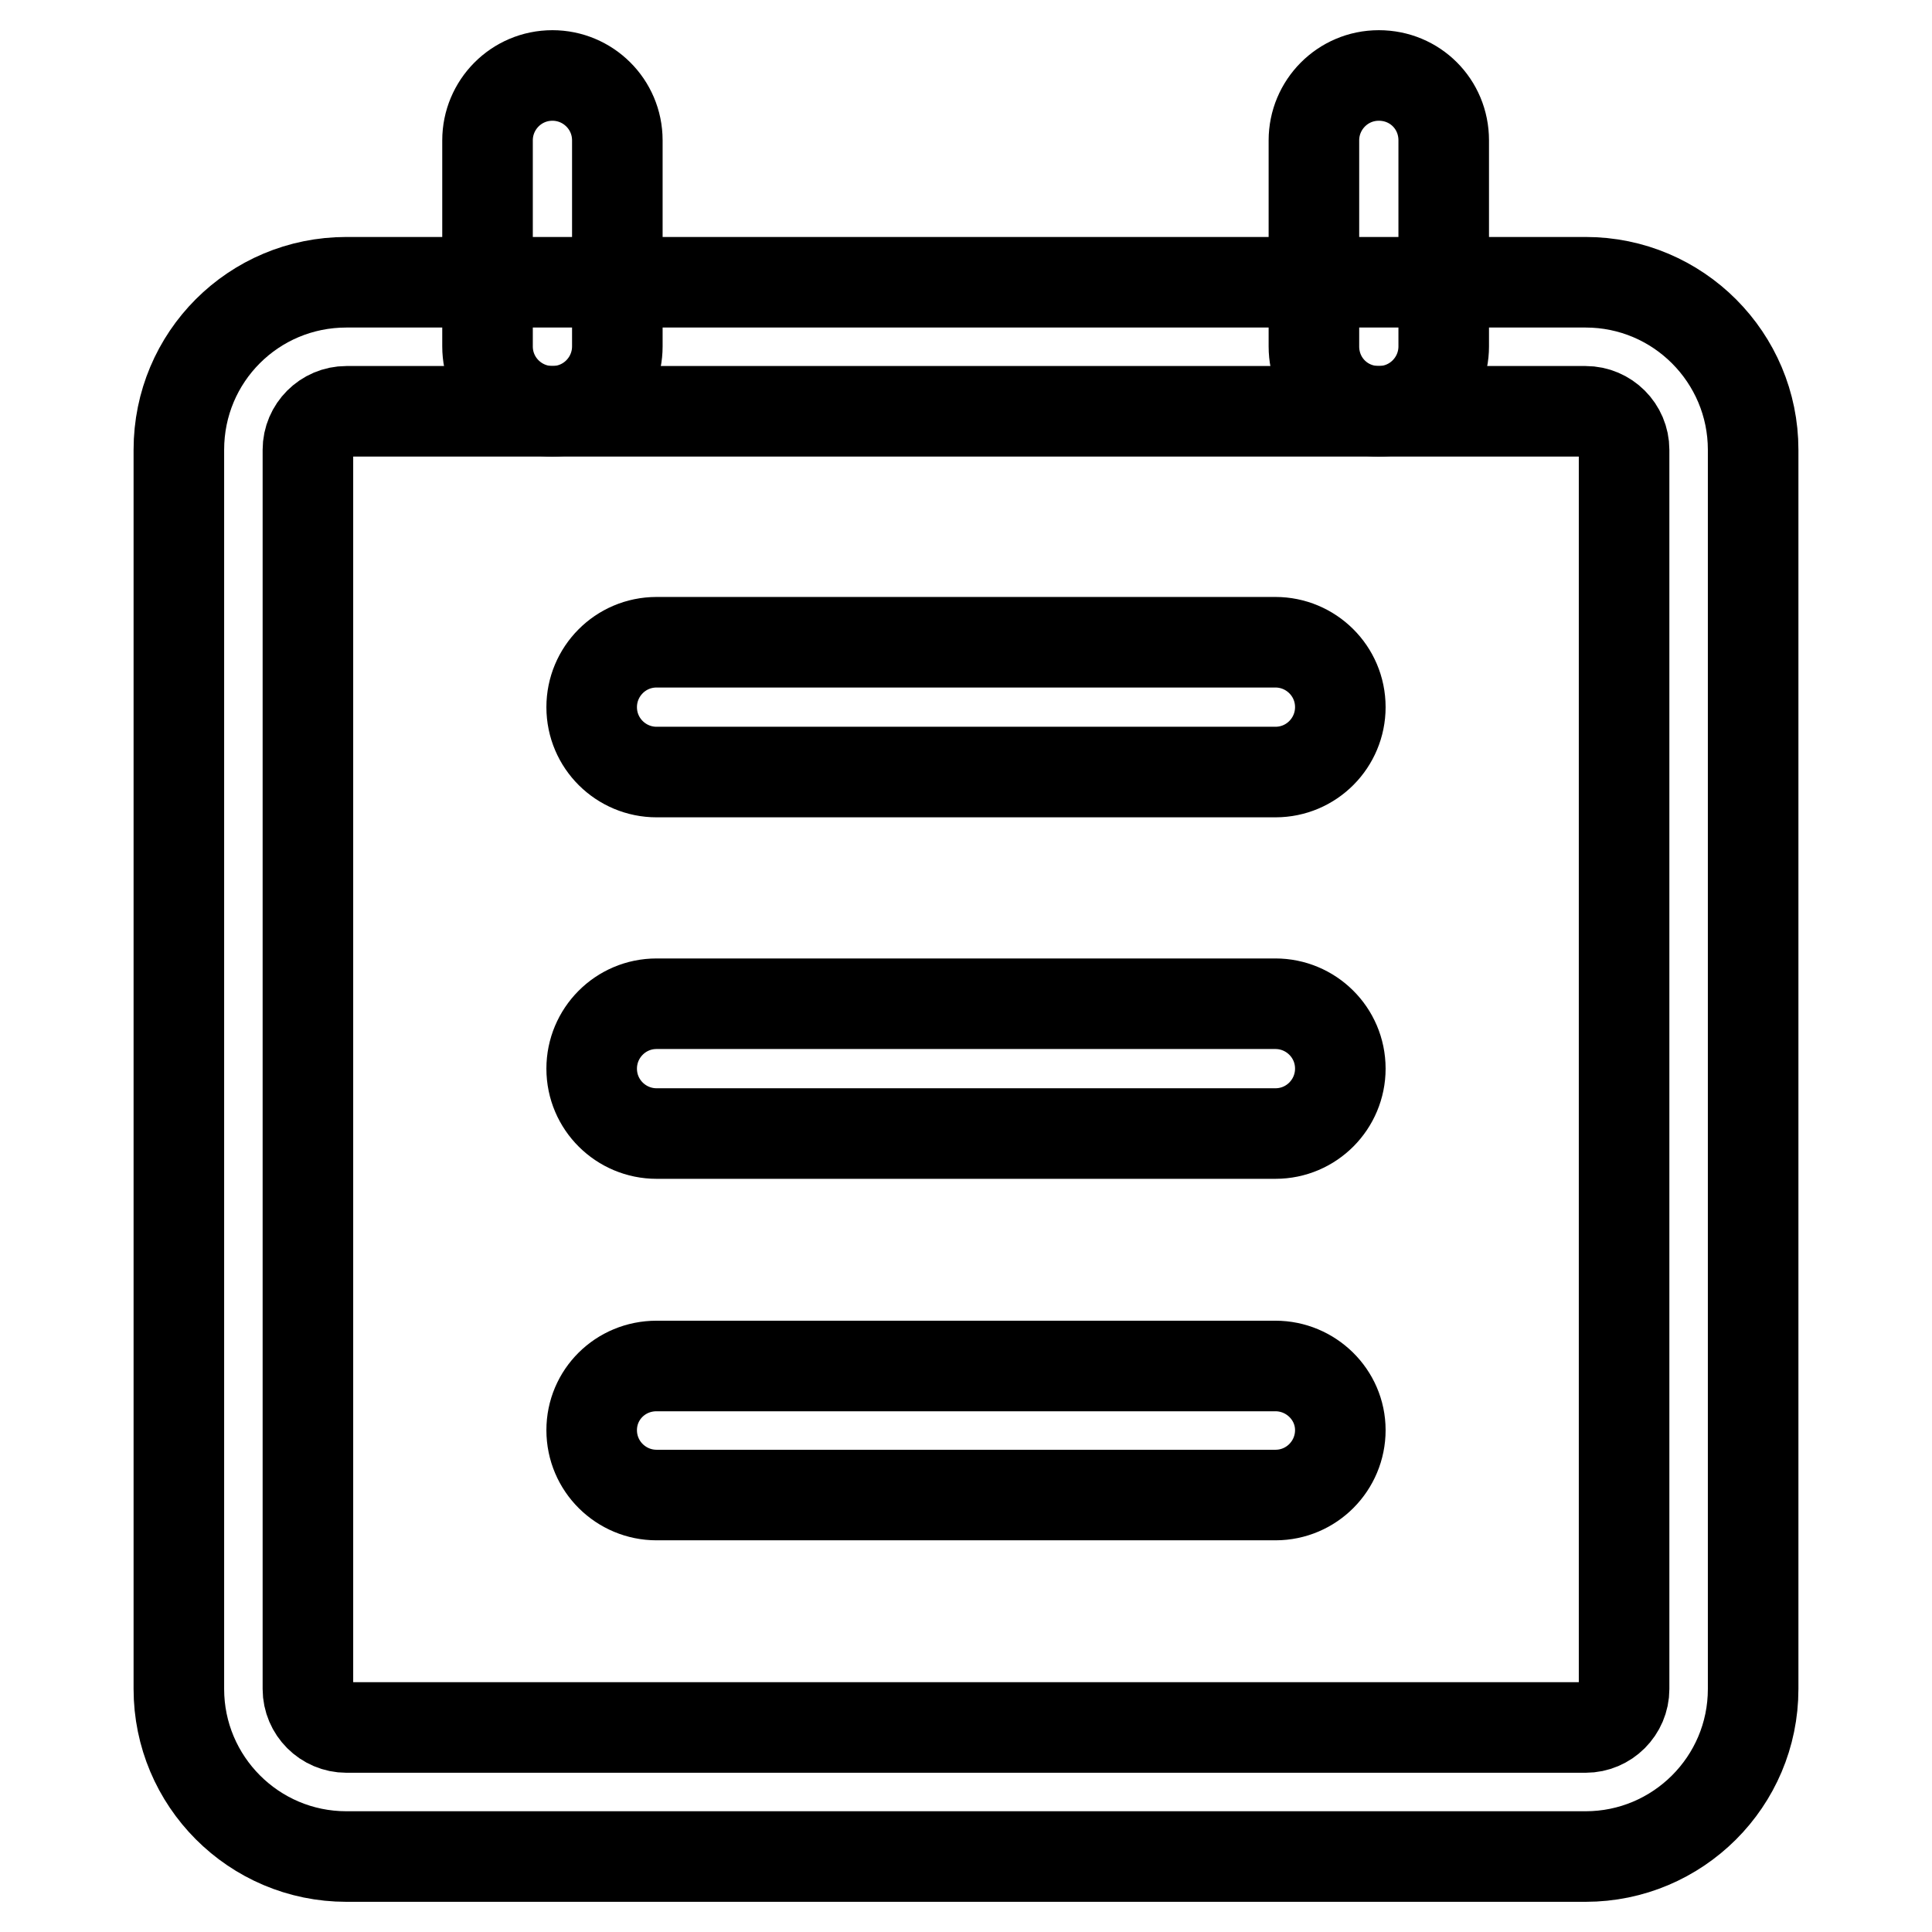 <?xml version="1.0" encoding="utf-8"?>
<!-- Svg Vector Icons : http://www.onlinewebfonts.com/icon -->
<!DOCTYPE svg PUBLIC "-//W3C//DTD SVG 1.1//EN" "http://www.w3.org/Graphics/SVG/1.1/DTD/svg11.dtd">
<svg version="1.1" xmlns="http://www.w3.org/2000/svg" xmlns:xlink="http://www.w3.org/1999/xlink" x="0px" y="0px" viewBox="0 0 256 256" enable-background="new 0 0 256 256" xml:space="preserve">
<g> <path stroke-width="12" fill-opacity="0" stroke="#000000"  d="M45.9,54.5c-2.8,0-5.1,2.3-5.1,5.1v164.2c0,2.8,2.3,5.1,5.1,5.1h164.2c2.8,0,5.1-2.3,5.1-5.1l0,0V59.6 c0-2.8-2.3-5.1-5.1-5.1l0,0H45.9z M45.9,37.4h164.2c12.3,0,22.2,10,22.2,22.2v164.2c0,12.3-10,22.2-22.2,22.2H45.9 c-12.3,0-22.2-10-22.2-22.2l0,0V59.6C23.7,47.3,33.6,37.4,45.9,37.4z"/> <path stroke-width="12" fill-opacity="0" stroke="#000000"  d="M81.8,45.9c0,4.7-3.8,8.6-8.6,8.6c-4.7,0-8.6-3.8-8.6-8.6V18.6c0-4.7,3.8-8.6,8.6-8.6 c4.7,0,8.6,3.8,8.6,8.6V45.9z M191.3,45.9c0,4.7-3.8,8.6-8.6,8.6s-8.6-3.8-8.6-8.6V18.6c0-4.7,3.8-8.6,8.6-8.6s8.6,3.8,8.6,8.6 V45.9z M87,102.3c-4.7,0-8.6-3.8-8.6-8.6c0-4.7,3.8-8.6,8.6-8.6H169c4.7,0,8.6,3.8,8.6,8.6c0,4.7-3.8,8.6-8.6,8.6H87z M87,150.2 c-4.7,0-8.6-3.8-8.6-8.6c0-4.7,3.8-8.6,8.6-8.6H169c4.7,0,8.6,3.8,8.6,8.6c0,4.7-3.8,8.6-8.6,8.6H87z M87,198.1 c-4.7,0-8.6-3.8-8.6-8.6c0-4.7,3.8-8.5,8.6-8.5H169c4.7,0,8.6,3.8,8.6,8.5c0,4.7-3.8,8.6-8.6,8.6H87z"/></g>
</svg>